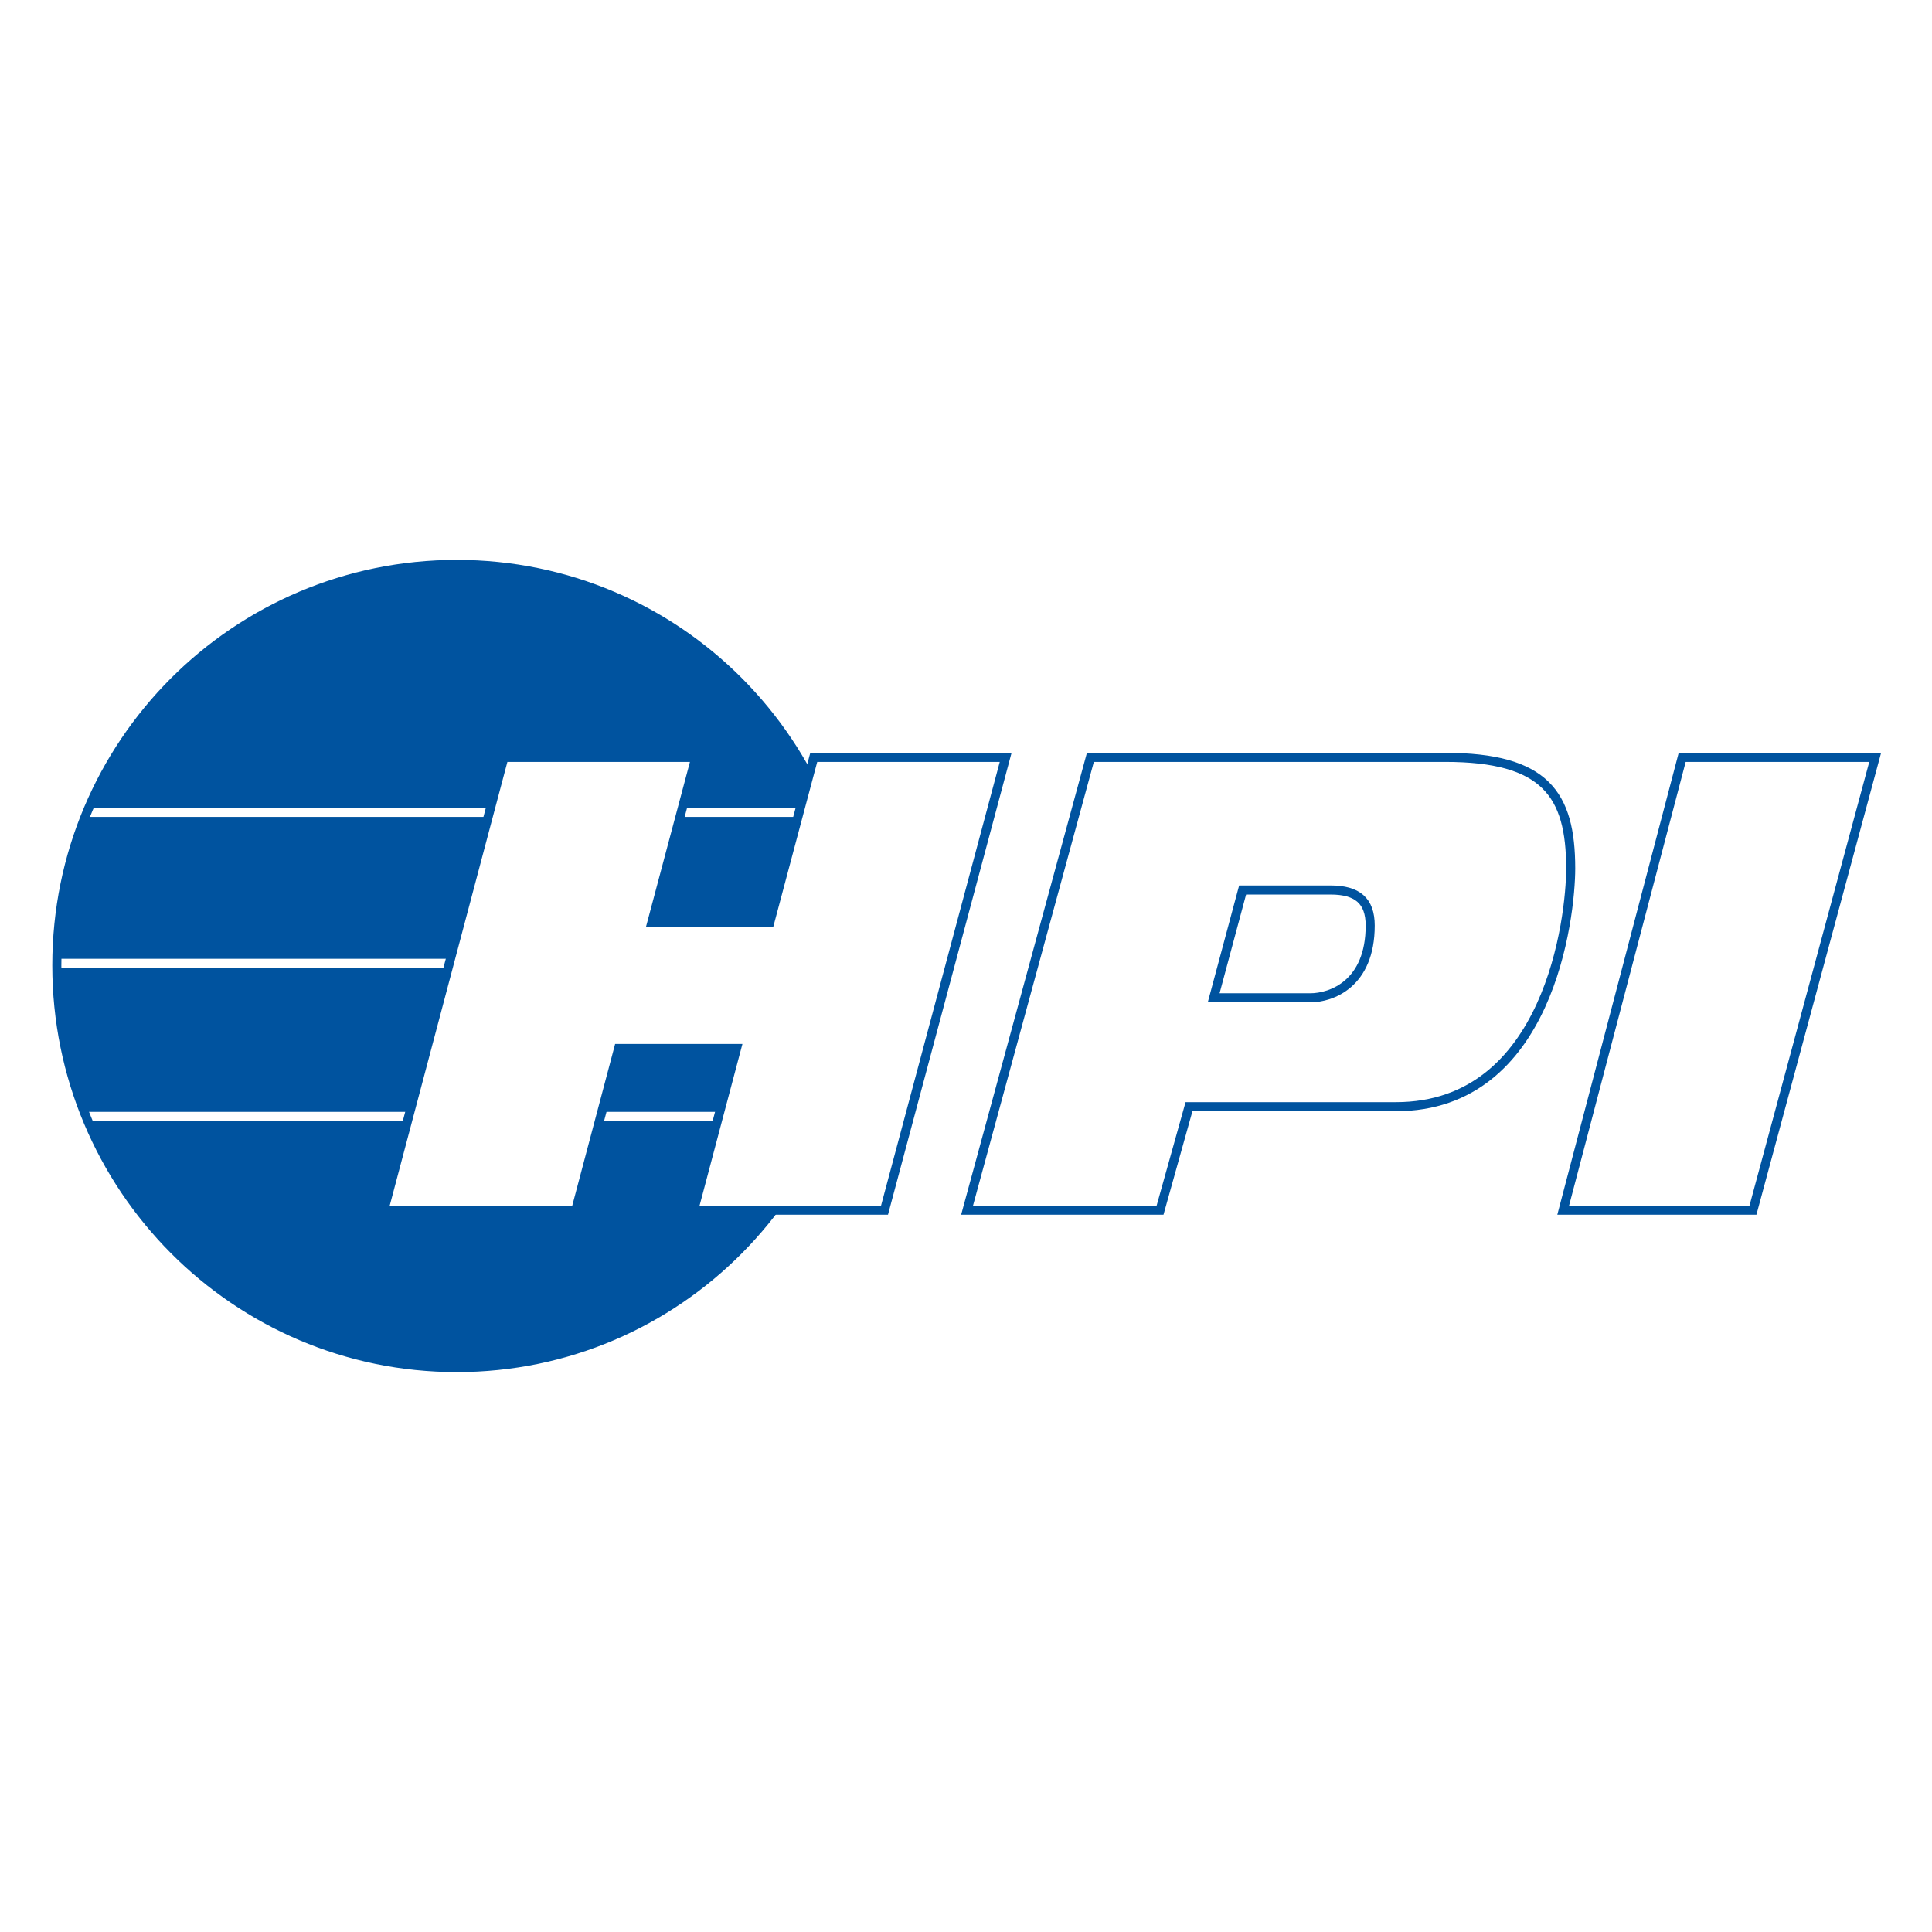 <?xml version="1.0" encoding="utf-8"?>
<!-- Generator: Adobe Illustrator 13.0.0, SVG Export Plug-In . SVG Version: 6.00 Build 14948)  -->
<!DOCTYPE svg PUBLIC "-//W3C//DTD SVG 1.0//EN" "http://www.w3.org/TR/2001/REC-SVG-20010904/DTD/svg10.dtd">
<svg version="1.0" id="Layer_1" xmlns="http://www.w3.org/2000/svg" xmlns:xlink="http://www.w3.org/1999/xlink" x="0px" y="0px"
	 width="192.756px" height="192.756px" viewBox="0 0 192.756 192.756" enable-background="new 0 0 192.756 192.756"
	 xml:space="preserve">
<g>
	<polygon fill-rule="evenodd" clip-rule="evenodd" fill="#FFFFFF" points="0,0 192.756,0 192.756,192.756 0,192.756 0,0 	"/>
	<path fill-rule="evenodd" clip-rule="evenodd" fill="#00539F" d="M5.669,96.324c0-22.158,17.864-40.012,39.899-40.012
		c22.036,0,39.792,17.854,39.792,40.012c0,22.158-17.756,40.119-39.792,40.119C23.533,136.443,5.669,118.482,5.669,96.324
		L5.669,96.324z"/>
	<path fill="none" stroke="#FFFFFF" stroke-width="0.904" stroke-miterlimit="2.613" d="M82.374,81.051H8.673 M83.756,96.109
		H5.672 M82.468,111.383H8.579"/>
	<path fill="none" stroke="#00539F" stroke-width="0.904" stroke-miterlimit="2.613" d="M5.669,96.324
		c0-22.158,17.864-40.012,39.899-40.012c22.036,0,39.792,17.854,39.792,40.012c0,22.158-17.756,40.119-39.792,40.119
		C23.533,136.443,5.669,118.482,5.669,96.324L5.669,96.324z"/>
	<path fill-rule="evenodd" clip-rule="evenodd" fill="#FFFFFF" d="M38.294,120.74h19.147l4.279-16.135h11.766l-4.279,16.135h19.041
		l12.087-45.175H81.188l-4.386,16.457H65.037l4.386-16.457H50.275L38.294,120.74L38.294,120.74z M96.485,120.74h19.254l2.888-10.326
		h20.646c15.296,0,17.436-18.93,17.436-23.771c0-7.421-2.567-11.079-12.516-11.079h-35.406L96.485,120.74L96.485,120.74z
		 M123.976,88.795h8.771c2.674,0,3.958,1.076,3.958,3.549c0,5.808-3.852,7.207-5.99,7.207h-9.627L123.976,88.795L123.976,88.795z
		 M155.959,120.74h18.934l12.194-45.175h-19.255L155.959,120.74L155.959,120.74z"/>
	<path fill="none" stroke="#FFFFFF" stroke-width="0.904" stroke-miterlimit="2.613" d="M48.792,81.158h19.14 M79.698,81.158
		h19.141 M107.264,81.158h48.688 M166.362,81.158h19.215 M44.855,96.001h50.013 M103.222,96.001h18.819 M136.035,96.001h19.272
		 M162.461,96.001h19.109 M40.748,111.49h19.147 M71.661,111.49h19.062 M99.004,111.49h19.322 M158.391,111.49h18.999"/>
	<path fill="none" stroke="#00539F" stroke-width="0.904" stroke-miterlimit="2.613" d="M38.294,120.74h19.147l4.279-16.135
		h11.766l-4.279,16.135h19.041l12.087-45.175H81.188l-4.386,16.457H65.037l4.386-16.457H50.275L38.294,120.74L38.294,120.74z
		 M96.485,120.74h19.254l2.888-10.326h20.646c15.296,0,17.436-18.93,17.436-23.771c0-7.421-2.567-11.079-12.516-11.079h-35.406
		L96.485,120.74L96.485,120.74z M123.976,88.795h8.771c2.674,0,3.958,1.076,3.958,3.549c0,5.808-3.852,7.207-5.99,7.207h-9.627
		L123.976,88.795L123.976,88.795z M155.959,120.74h18.934l12.194-45.175h-19.255L155.959,120.74L155.959,120.74z"/>
</g>
</svg>
